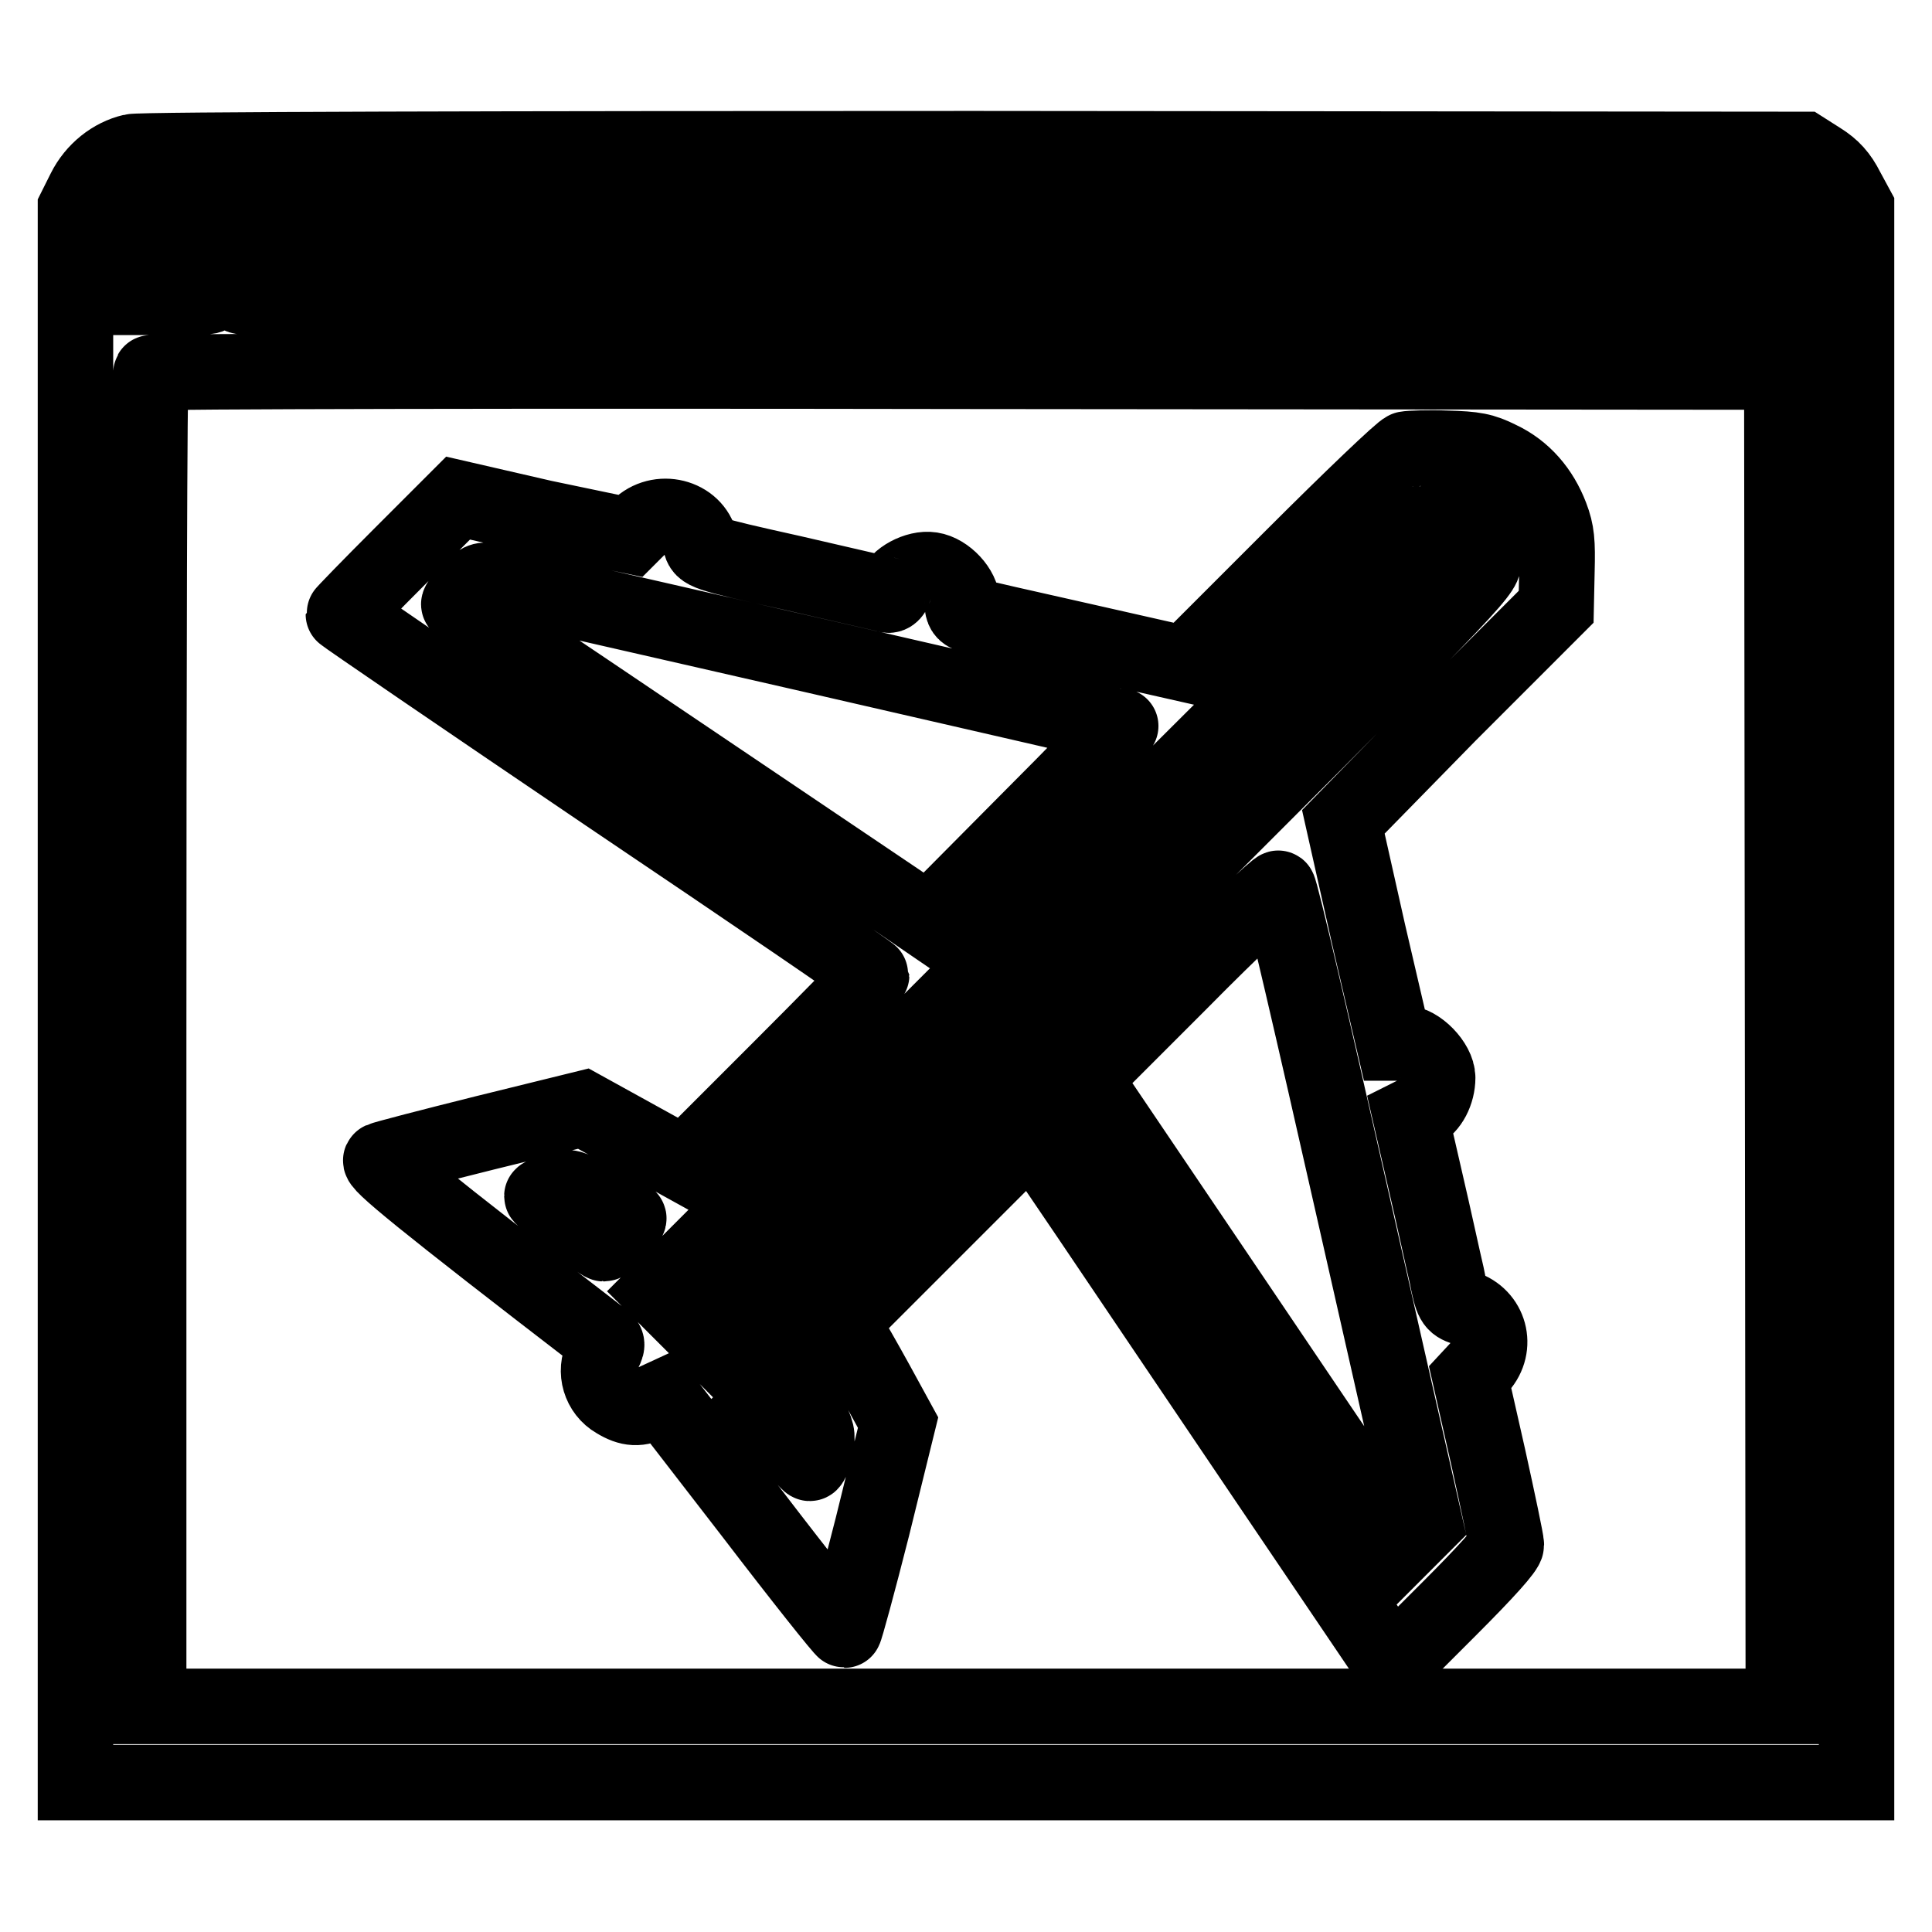 <?xml version="1.0" encoding="utf-8"?>
<!-- Svg Vector Icons : http://www.onlinewebfonts.com/icon -->
<!DOCTYPE svg PUBLIC "-//W3C//DTD SVG 1.1//EN" "http://www.w3.org/Graphics/SVG/1.1/DTD/svg11.dtd">
<svg version="1.1" xmlns="http://www.w3.org/2000/svg" xmlns:xlink="http://www.w3.org/1999/xlink" x="0px" y="0px" viewBox="0 0 256 256" enable-background="new 0 0 256 256" xml:space="preserve">
<g><g><g><path stroke-width="10" fill-opacity="0" stroke="#000000"  d="M17.5,20.1c-2.6,0.6-5,2.5-6.3,5.1L10,27.6v104.3v104.3h118h118V131.9V27.5l-1.3-2.4c-0.9-1.8-1.9-2.9-3.5-3.9l-2.2-1.4l-110-0.1C68.5,19.7,18.3,19.8,17.5,20.1z M26.8,30.6c-2.9,2.4-2.4,7.1,0.9,8.4c0.6,0.3-0.6,0.4-3.5,0.4l-4.5,0v-4.8v-4.8h4.1C27.6,29.8,27.7,29.8,26.8,30.6z M41.9,30.4c-1.4,0.8-2.3,2.4-2.4,4.3c0,1.2,0.4,2,1.6,3.1l1.6,1.6h-5.8c-5.6,0-5.8,0-4.6-0.8c2.6-1.6,3-5.4,0.9-7.6l-1.3-1.3h5.6C42.3,29.8,42.8,29.8,41.9,30.4z M56.6,30.4c-1.4,0.8-2.3,2.4-2.4,4.3c0,1.2,0.4,2,1.6,3.1l1.6,1.6h-5.8c-5.6,0-5.8,0-4.6-0.8c2.6-1.6,3-5.4,0.9-7.6l-1.3-1.3h5.6C57,29.8,57.6,29.8,56.6,30.4z M236.3,34.6v4.8h-87.9c-82.1,0-87.9-0.1-86.7-0.8c2.6-1.6,3-5.4,0.9-7.6l-1.3-1.3h87.5h87.5V34.6z M236.2,137.7l0.1,88.4H128H19.7v-88.2c0-48.5,0.1-88.4,0.3-88.5c0.1-0.2,48.9-0.3,108.2-0.2l107.9,0.1L236.2,137.7z"/><path stroke-width="10" fill-opacity="0" stroke="#000000"  d="M186.3,59.5c-0.5,0.1-7.3,6.6-15.1,14.4L157.1,88l-13.7-3.1c-7.6-1.7-14.2-3.2-14.8-3.4c-0.8-0.2-1.1-0.6-1.1-1.6c0-1.8-2.1-4.1-4.1-4.4c-1.9-0.3-4.6,1.2-4.9,2.6c-0.2,0.6-0.6,0.9-1,0.7c-0.4-0.1-6.1-1.4-12.6-2.9c-11.7-2.6-11.8-2.7-12.1-4c-0.8-3.5-5.5-4.7-8.2-2l-1.1,1.1L72,68.6L60.7,66l-7.6,7.6c-4.1,4.1-7.6,7.7-7.6,7.8c0,0.1,15.8,10.9,35,23.9c19.3,13,35,23.7,35,23.9c0,0.2-5.6,5.9-12.4,12.7l-12.4,12.4l-6.7-3.7l-6.7-3.7l-13,3.2c-7.2,1.8-13.4,3.4-13.8,3.6c-0.7,0.3,5.4,5.3,29.2,23.6c0.9,0.7,0.9,0.8,0.1,2.3c-1.1,2.1-0.3,4.8,1.8,6c1.8,1.1,3.1,1.2,4.9,0.2l1.3-0.6l11.9,15.4c6.5,8.5,12,15.4,12.2,15.4c0.1,0,1.8-6.2,3.7-13.7l3.4-13.8l-2.9-5.3c-1.6-2.9-3.3-5.9-3.8-6.6l-0.8-1.4l12.6-12.6l12.6-12.6l7.6,11.2c4.2,6.2,14.9,22.1,23.9,35.4l16.3,24.1l7.5-7.5c5-5,7.6-7.9,7.6-8.5c0-0.5-1.1-5.7-2.4-11.6l-2.4-10.6l1.3-1.4c2.4-2.7,1.3-6.7-2.1-7.8c-1.4-0.5-1.6-0.7-2.3-4.3c-0.5-2.1-1.7-7.7-2.8-12.4l-2-8.7l1.2-0.6c1.4-0.6,2.4-2.6,2.4-4.5c0-1.9-2.6-4.6-4.5-4.6h-1.3l-3.4-14.6l-3.3-14.7L192,94.6l14.2-14.2l0.1-4.7c0.1-3.9,0-5.2-0.8-7.3c-1.3-3.4-3.6-6.1-6.8-7.6c-2.2-1.1-3.3-1.3-7-1.4C189.3,59.3,186.8,59.4,186.3,59.5z M193.5,69.4c2.1,0.6,3.1,2.3,3.1,4.9c0,1.7-1.2,3-51.1,52.8l-51,51l-3.5-3.5l-3.5-3.5l51.2-51.2c33.9-33.9,51.5-51.2,52.1-51.2C191.4,68.9,192.6,69.2,193.5,69.4z M107.2,86.7c22.7,5.2,41.3,9.5,41.3,9.5c0.1,0-5.6,5.9-12.7,13L123,122.1l-4.1-2.8c-2.2-1.5-16.2-10.9-31-20.9c-14.8-10-27.1-18.2-27.1-18.3c-0.1-0.1,0.5-0.9,1.4-1.8c1.2-1.3,1.8-1.6,2.7-1.3C65.5,77.2,84.5,81.5,107.2,86.7z M179.3,159.9l9.5,41.9l-1.6,1.6l-1.6,1.6l-3.7-5.4c-2-3-11.5-17-21-31.1l-17.3-25.6l12.8-12.8c7-7.1,12.9-12.6,13-12.4C169.7,117.9,174.1,136.9,179.3,159.9z M79.6,159.3c1.9,1.1,3.6,2,3.7,2.1c0.3,0.2-2.8,3.4-3.3,3.4c-0.4,0-8.2-6-8.2-6.3c0-0.2,2.8-1,3.6-1.1C75.8,157.4,77.6,158.3,79.6,159.3z M107.1,187.4c1.2,2.3,1.3,2.7,1,4.5c-0.3,1.1-0.6,2-0.8,2c-0.2,0-1.7-1.8-3.4-4l-3.1-4l1.8-1.8l1.7-1.7l0.7,1.2C105.4,184.3,106.3,186,107.1,187.4z"/></g></g></g>
</svg>